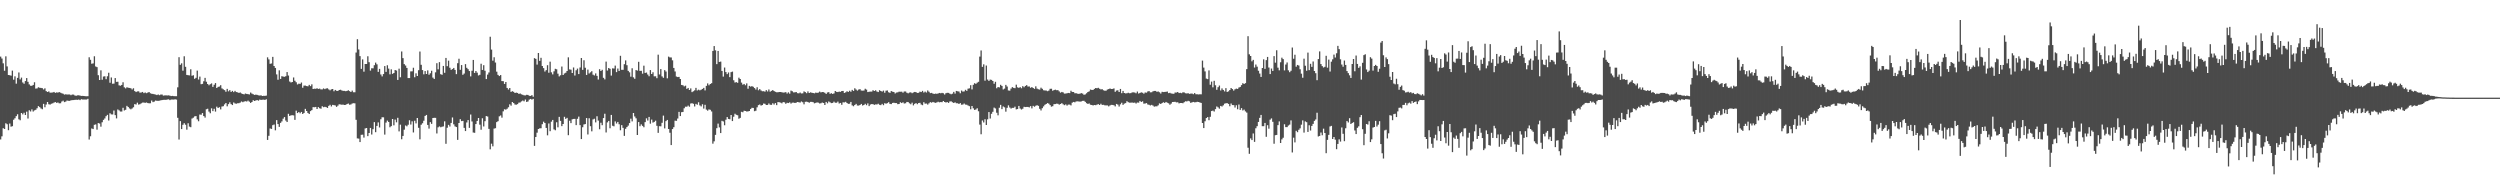 <?xml version="1.0" encoding="UTF-8"?>
<svg xmlns="http://www.w3.org/2000/svg" width="1920" height="150">
  <path d="M0 43.465h1v63.668H0zM1 44.976h1v59.704H1zM2 48.653h1v49.813H2zM3 54.322h1v44.769H3zM4 43.242h1v51.445H4zM5 51.013h1v44.435H5zM6 57.581h1v42.429H6zM7 57.737h1v37.138H7zM8 58.102h1v39.158H8zM9 54.215h1v42.685H9zM10 61.171h1v30.784H10zM11 58.647h1v32.178H11zM12 64.266h1v24.945H12zM13 59.783h1v27.987H13zM14 55.653h1v36.008H14zM15 60.967h1v31.376H15zM16 59.603h1v27.202H16zM17 63.318h1v24.549H17zM18 64.301h1v22.285H18zM19 62.256h1v26.088H19zM20 59.932h1v25.814H20zM21 62.847h1v28.171H21zM22 64.812h1v19.884H22zM23 65.849h1v19.774H23zM24 65.876h1v18.150H24zM25 65.234h1v20.439H25zM26 63.171h1v21.612H26zM27 68.037h1v16.295H27zM28 67.911h1v15.243H28zM29 67.010h1v14.487H29zM30 67.367h1v14.926H30zM31 67.528h1v15.781H31zM32 67.740h1v16.176H32zM33 68.728h1v11.043H33zM34 67.822h1v14.576H34zM35 69.966h1v10.291H35zM36 70.660h1v7.695H36zM37 70.175h1v9.907H37zM38 71.191h1v9.167H38zM39 71.109h1v8.546H39zM40 71.028h1v8.354H40zM41 70.586h1v8.192H41zM42 71.343h1v7.063H42zM43 70.986h1v7.996H43zM44 71.138h1v7.540H44zM45 70.685h1v8.690H45zM46 71.166h1v8.145H46zM47 71.608h1v6.348H47zM48 72.001h1v5.292H48zM49 72.645h1v5.776H49zM50 72.385h1v5.639H50zM51 72.599h1v4.619H51zM52 72.558h1v4.867H52zM53 72.544h1v4.945H53zM54 73.135h1v3.912H54zM55 72.620h1v4.263H55zM56 72.639h1v4.193H56zM57 73.294h1v3.382H57zM58 73.579h1v3.038H58zM59 73.237h1v3.450H59zM60 73.165h1v3.264H60zM61 73.403h1v3.522H61zM62 73.666h1v2.524H62zM63 73.617h1v2.810H63zM64 73.720h1v2.725H64zM65 73.894h1v2.573H65zM66 73.929h1v2.520H66zM67 73.894h1v2.009H67zM68 43.955h1v63.195H68zM69 45.914h1v58.715H69zM70 48.964h1v49.686H70zM71 48.681h1v50.435H71zM72 43.223h1v52.631H72zM73 51.034h1v44.488H73zM74 51.574h1v48.023H74zM75 57.752h1v36.784H75zM76 61.422h1v33.459H76zM77 53.994h1v43.268H77zM78 61.222h1v32.669H78zM79 58.775h1v33.286H79zM80 58.593h1v32.366H80zM81 60.812h1v28.407H81zM82 58.561h1v29.646H82zM83 55.843h1v36.745H83zM84 63.560h1v23.451H84zM85 59.478h1v28.378H85zM86 64.332h1v23.554H86zM87 64.203h1v20.662H87zM88 59.938h1v28.480H88zM89 62.849h1v28.094H89zM90 62.790h1v21.274H90zM91 65.558h1v19.241H91zM92 65.837h1v19.795H92zM93 65.237h1v20.443H93zM94 63.202h1v19.564H94zM95 67.085h1v17.734H95zM96 67.899h1v16.433H96zM97 67.013h1v14.315H97zM98 67.368h1v14.878H98zM99 67.532h1v15.784H99zM100 67.770h1v16.181H100zM101 68.712h1v14.590H101zM102 67.803h1v14.593H102zM103 69.961h1v10.006H103zM104 70.698h1v9.563H104zM105 70.189h1v8.651H105zM106 70.166h1v10.181H106zM107 71.194h1v8.832H107zM108 71.021h1v8.363H108zM109 70.585h1v8.191H109zM110 71.546h1v7.198H110zM111 71.012h1v7.973H111zM112 71.574h1v7.101H112zM113 71.113h1v8.043H113zM114 70.668h1v8.712H114zM115 71.604h1v7.688H115zM116 71.996h1v5.206H116zM117 72.121h1v6.307H117zM118 72.382h1v5.661H118zM119 72.606h1v4.611H119zM120 73.029h1v4.398H120zM121 72.536h1v4.954H121zM122 73.119h1v4.190H122zM123 72.622h1v4.424H123zM124 72.627h1v4.223H124zM125 73.413h1v3.302H125zM126 73.290h1v3.382H126zM127 73.234h1v3.458H127zM128 73.327h1v3.104H128zM129 73.195h1v3.068H129zM130 73.463h1v3.456H130zM131 73.775h1v2.654H131zM132 73.613h1v2.838H132zM133 73.839h1v2.633H133zM134 73.894h1v2.333H134zM135 73.892h1v2.584H135zM136 67.073h1v23.392H136zM137 43.954h1v63.195H137zM138 49.765h1v43.288H138zM139 48.659h1v50.456H139zM140 54.296h1v41.528H140zM141 43.234h1v51.400H141zM142 51.309h1v44.493H142zM143 57.534h1v42.034H143zM144 57.778h1v36.911H144zM145 57.893h1v39.350H145zM146 53.181h1v44.512H146zM147 58.163h1v32.892H147zM148 57.816h1v32.531H148zM149 60.517h1v28.857H149zM150 59.771h1v29.350H150zM151 54.242h1v37.452H151zM152 61.073h1v32.051H152zM153 58.848h1v29.105H153zM154 64.645h1v23.467H154zM155 64.408h1v22.448H155zM156 62.436h1v26.725H156zM157 59.815h1v30.486H157zM158 62.771h1v21.153H158zM159 64.496h1v18.996H159zM160 65.499h1v20.223H160zM161 64.644h1v22.342H161zM162 64.055h1v19.162H162zM163 66.703h1v18.648H163zM164 65.059h1v18.475H164zM165 63.793h1v21.919H165zM166 67.574h1v14.329H166zM167 66.696h1v16.273H167zM168 66.449h1v15.860H168zM169 65.453h1v18.556H169zM170 67.908h1v13.925H170zM171 68.608h1v12.956H171zM172 69.243h1v10.950H172zM173 70.462h1v8.642H173zM174 68.254h1v13.388H174zM175 70.135h1v9.827H175zM176 69.197h1v9.372H176zM177 70.630h1v9.344H177zM178 69.784h1v10.902H178zM179 70.741h1v7.970H179zM180 69.777h1v9.661H180zM181 70.692h1v8.997H181zM182 70.919h1v8.382H182zM183 71.366h1v7.877H183zM184 71.017h1v7.806H184zM185 71.775h1v6.150H185zM186 72.181h1v6.323H186zM187 72.490h1v5.512H187zM188 71.834h1v5.911H188zM189 72.144h1v5.834H189zM190 72.307h1v4.956H190zM191 72.544h1v5.515H191zM192 71.053h1v8.012H192zM193 71.862h1v6.472H193zM194 72.416h1v4.557H194zM195 72.930h1v4.642H195zM196 72.644h1v4.525H196zM197 72.864h1v3.988H197zM198 73.209h1v4.089H198zM199 73.371h1v3.109H199zM200 73.229h1v3.542H200zM201 73.719h1v2.859H201zM202 73.557h1v2.965H202zM203 73.621h1v3.143H203zM204 73.440h1v2.780H204zM205 44.038h1v63.412H205zM206 45.595h1v58.691H206zM207 48.981h1v49.686H207zM208 48.744h1v50.266H208zM209 43.669h1v52.471H209zM210 50.712h1v44.932H210zM211 52.163h1v47.952H211zM212 57.123h1v35.119H212zM213 61.218h1v34.075H213zM214 54.005h1v43.414H214zM215 60.622h1v33.733H215zM216 58.519h1v34.712H216zM217 58.836h1v32.315H217zM218 59.008h1v30.899H218zM219 58.539h1v34.022H219zM220 55.330h1v38.392H220zM221 58.011h1v29.392H221zM222 62.620h1v26.432H222zM223 63.308h1v25.273H223zM224 62.976h1v25.491H224zM225 59.503h1v29.142H225zM226 62.003h1v30.078H226zM227 63.162h1v21.811H227zM228 64.878h1v21.974H228zM229 64.277h1v21.740H229zM230 64.395h1v22.613H230zM231 63.381h1v22.605H231zM232 67.386h1v20.190H232zM233 65.741h1v21.014H233zM234 65.761h1v17.842H234zM235 66.094h1v19.168H235zM236 66.328h1v20.396H236zM237 65.157h1v22.407H237zM238 66.158h1v19.188H238zM239 64.782h1v19.784H239zM240 68.372h1v13.916H240zM241 68.102h1v14.292H241zM242 68.222h1v13.916H242zM243 67.809h1v15.896H243zM244 68.310h1v13.968H244zM245 68.023h1v15.141H245zM246 68.633h1v14.885H246zM247 68.637h1v12.972H247zM248 67.893h1v14.449H248zM249 68.452h1v13.551H249zM250 67.961h1v14.341H250zM251 67.801h1v15.085H251zM252 68.656h1v12.643H252zM253 69.390h1v11.100H253zM254 68.584h1v13.196H254zM255 68.356h1v12.207H255zM256 70.100h1v10.644H256zM257 69.046h1v11.928H257zM258 69.727h1v12.325H258zM259 69.909h1v11.232H259zM260 69.103h1v10.951H260zM261 68.910h1v11.342H261zM262 69.412h1v11.000H262zM263 69.788h1v10.532H263zM264 69.802h1v10.823H264zM265 70.056h1v10.504H265zM266 69.831h1v10.086H266zM267 69.329h1v10.197H267zM268 69.993h1v10.433H268zM269 70.651h1v9.586H269zM270 69.577h1v9.962H270zM271 70.870h1v8.387H271zM272 70.870h1v8.484H272zM273 40.370h1v51.650H273zM274 30.119h1v76.180H274zM275 37.984h1v68.441H275zM276 43.094h1v66.012H276zM277 52.869h1v50.666H277zM278 45.621h1v57.784H278zM279 55.031h1v50.645H279zM280 49.128h1v49.520H280zM281 49.163h1v49.130H281zM282 43.230h1v61.332H282zM283 47.791h1v54.374H283zM284 54.217h1v44.016H284zM285 52.403h1v50.944H285zM286 52.493h1v46.750H286zM287 50.089h1v43.702H287zM288 48.069h1v53.447H288zM289 49.397h1v47.312H289zM290 55.193h1v38.828H290zM291 52.900h1v44.970H291zM292 57.178h1v34.435H292zM293 58.670h1v31.379H293zM294 56.858h1v33.243H294zM295 50.734h1v52.629H295zM296 55.188h1v38.954H296zM297 50.104h1v42.522H297zM298 52.689h1v40.932H298zM299 57.095h1v40.637H299zM300 53.266h1v43.625H300zM301 56.749h1v34.667H301zM302 56.082h1v40.176H302zM303 53.746h1v38.110H303zM304 54.159h1v39.769H304zM305 61.378h1v29.102H305zM306 52.745h1v48.187H306zM307 59.324h1v36.399H307zM308 39.508h1v67.470H308zM309 44.669h1v59.749H309zM310 49.262h1v50.342H310zM311 50.335h1v46.040H311zM312 52.163h1v44.866H312zM313 59.944h1v35.872H313zM314 59.934h1v32.407H314zM315 54.822h1v40.806H315zM316 54.776h1v38.416H316zM317 51.999h1v49.709H317zM318 59.315h1v33.391H318zM319 56.331h1v38.436H319zM320 58.392h1v32.246H320zM321 53.934h1v44.233H321zM322 39.593h1v67.429H322zM323 49.771h1v46.011H323zM324 53.809h1v40.846H324zM325 57.095h1v35.613H325zM326 54.585h1v34.432H326zM327 56.817h1v31.474H327zM328 54.052h1v41.910H328zM329 57.392h1v41.358H329zM330 56.260h1v37.536H330zM331 54.349h1v40.792H331zM332 59.611h1v31.036H332zM333 60.620h1v29.864H333zM334 55.539h1v34.988H334zM335 48.560h1v53.926H335zM336 53.268h1v44.533H336zM337 47.726h1v49.352H337zM338 56.965h1v40.780H338zM339 57.428h1v39.916H339zM340 50.653h1v46.439H340zM341 55.931h1v37.246H341zM342 44.496h1v65.921H342zM343 50.834h1v47.276H343zM344 46.586h1v49.334H344zM345 52.028h1v45.135H345zM346 53.639h1v40.785H346zM347 53.066h1v37.124H347zM348 52.176h1v43.313H348zM349 53.700h1v43.360H349zM350 56.920h1v40.683H350zM351 48.557h1v58.849H351zM352 45.115h1v49.368H352zM353 53.595h1v37.955H353zM354 49.987h1v43.065H354zM355 57.454h1v35.378H355zM356 56.471h1v41.714H356zM357 49.255h1v51.390H357zM358 52.068h1v42.010H358zM359 53.146h1v39.064H359zM360 54.559h1v43.643H360zM361 58.653h1v29.335H361zM362 54.308h1v38.958H362zM363 46.033h1v55.733H363zM364 56.000h1v46.005H364zM365 54.522h1v40.762H365zM366 55.784h1v37.104H366zM367 57.982h1v32.643H367zM368 57.437h1v38.294H368zM369 48.940h1v50.694H369zM370 53.718h1v37.101H370zM371 50.067h1v47.069H371zM372 54.320h1v38.741H372zM373 60.736h1v28.408H373zM374 57.310h1v32.165H374zM375 55.657h1v43.303H375zM376 28.220h1v86.447H376zM377 38.087h1v72.253H377zM378 46.575h1v65.829H378zM379 43.993h1v54.775H379zM380 48.045h1v50.403H380zM381 55.050h1v38.771H381zM382 57.497h1v35.564H382zM383 58.422h1v30.926H383zM384 57.650h1v31.046H384zM385 62.283h1v28.098H385zM386 62.339h1v23.146H386zM387 64.455h1v19.465H387zM388 63.000h1v21.224H388zM389 67.529h1v15.960H389zM390 68.742h1v13.622H390zM391 67.573h1v12.566H391zM392 70.561h1v10.600H392zM393 70.049h1v8.312H393zM394 70.507h1v8.653H394zM395 71.444h1v8.851H395zM396 71.138h1v9.321H396zM397 71.385h1v8.613H397zM398 72.164h1v6.689H398zM399 71.781h1v6.899H399zM400 72.435h1v5.414H400zM401 72.803h1v4.424H401zM402 73.191h1v4.657H402zM403 73.288h1v3.136H403zM404 72.806h1v5.483H404zM405 72.913h1v4.990H405zM406 73.559h1v2.926H406zM407 73.676h1v2.320H407zM408 73.068h1v3.428H408zM409 74.267h1v1.652H409zM410 44.658h1v67.351H410zM411 45.214h1v59.987H411zM412 49.611h1v52.276H412zM413 40.710h1v58.348H413zM414 46.762h1v51.785H414zM415 44.374h1v54.115H415zM416 50.707h1v44.697H416zM417 52.321h1v41.111H417zM418 54.963h1v39.493H418zM419 53.867h1v44.404H419zM420 50.066h1v53.871H420zM421 55.854h1v38.986H421zM422 47.345h1v53.412H422zM423 55.546h1v37.882H423zM424 57.155h1v34.968H424zM425 54.787h1v44.611H425zM426 52.840h1v47.195H426zM427 53.219h1v40.683H427zM428 56.567h1v41.245H428zM429 58.696h1v31.066H429zM430 57.803h1v34.998H430zM431 51.076h1v45.781H431zM432 57.601h1v37.645H432zM433 56.397h1v33.314H433zM434 55.880h1v35.421H434zM435 54.506h1v36.036H435zM436 44.051h1v59.757H436zM437 53.273h1v39.426H437zM438 53.483h1v41.065H438zM439 56.070h1v35.564H439zM440 51.820h1v39.510H440zM441 58.034h1v33.278H441zM442 53.986h1v42.130H442zM443 52.669h1v38.555H443zM444 56.867h1v32.658H444zM445 51.818h1v44.293H445zM446 44.525h1v62.277H446zM447 53.668h1v44.094H447zM448 46.296h1v49.268H448zM449 52.039h1v43.224H449zM450 57.572h1v33.098H450zM451 53.454h1v49.791H451zM452 56.404h1v34.419H452zM453 55.528h1v41.378H453zM454 54.677h1v46.173H454zM455 57.349h1v34.339H455zM456 57.950h1v33.244H456zM457 56.377h1v37.650H457zM458 58.254h1v31.036H458zM459 61.105h1v31.532H459zM460 53.137h1v46.134H460zM461 54.507h1v39.777H461zM462 53.592h1v42.577H462zM463 59.728h1v30.931H463zM464 60.964h1v26.380H464zM465 47.324h1v54.425H465zM466 54.182h1v39.802H466zM467 52.234h1v40.626H467zM468 52.845h1v45.662H468zM469 58.068h1v30.185H469zM470 52.474h1v44.078H470zM471 52.659h1v44.360H471zM472 50.395h1v42.856H472zM473 55.399h1v39.456H473zM474 52.637h1v40.990H474zM475 54.474h1v40.954H475zM476 42.874h1v57.154H476zM477 53.612h1v42.490H477zM478 53.590h1v44.612H478zM479 49.319h1v55.033H479zM480 46.405h1v52.520H480zM481 50.086h1v47.514H481zM482 54.424h1v42.040H482zM483 55.572h1v38.945H483zM484 58.905h1v32.240H484zM485 52.404h1v40.825H485zM486 59.407h1v27.379H486zM487 60.498h1v28.964H487zM488 53.818h1v37.078H488zM489 54.211h1v49.459H489zM490 47.455h1v46.314H490zM491 54.401h1v42.545H491zM492 54.393h1v41.123H492zM493 56.600h1v40.076H493zM494 50.427h1v47.311H494zM495 55.989h1v37.813H495zM496 55.684h1v35.190H496zM497 57.247h1v35.322H497zM498 58.582h1v31.227H498zM499 53.796h1v41.178H499zM500 56.816h1v35.024H500zM501 55.523h1v38.623H501zM502 58.629h1v34.980H502zM503 58.577h1v34.101H503zM504 60.045h1v36.562H504zM505 42.008h1v60.033H505zM506 57.186h1v39.735H506zM507 53.042h1v43.975H507zM508 58.651h1v35.682H508zM509 59.758h1v29.014H509zM510 53.859h1v44.734H510zM511 54.927h1v38.100H511zM512 60.142h1v31.967H512zM513 43.459h1v55.624H513zM514 44.106h1v57.858H514zM515 44.127h1v67.266H515zM516 46.329h1v52.792H516zM517 52.169h1v45.497H517zM518 54.870h1v37.801H518zM519 58.801h1v34.000H519zM520 59.168h1v31.871H520zM521 59.044h1v26.863H521zM522 60.658h1v28.497H522zM523 65.210h1v20.966H523zM524 65.472h1v20.473H524zM525 66.338h1v16.801H525zM526 65.778h1v16.141H526zM527 68.228h1v13.753H527zM528 67.541h1v13.543H528zM529 69.127h1v12.828H529zM530 67.883h1v11.620H530zM531 70.771h1v8.505H531zM532 70.088h1v9.634H532zM533 69.356h1v12.402H533zM534 67.482h1v12.297H534zM535 69.464h1v10.983H535zM536 68.865h1v9.669H536zM537 69.360h1v11.588H537zM538 68.894h1v12.806H538zM539 68.289h1v11.807H539zM540 67.485h1v15.898H540zM541 69.410h1v11.085H541zM542 65.933h1v18.230H542zM543 64.058h1v20.949H543zM544 65.489h1v18.547H544zM545 64.506h1v19.817H545zM546 63.912h1v21.701H546zM547 39.138h1v71.210H547zM548 35.362h1v73.159H548zM549 38.675h1v64.880H549zM550 49.254h1v49.209H550zM551 39.092h1v55.826H551zM552 47.550h1v50.315H552zM553 47.307h1v54.905H553zM554 54.489h1v38.309H554zM555 58.848h1v34.420H555zM556 51.878h1v44.322H556zM557 55.372h1v36.586H557zM558 56.950h1v32.935H558zM559 55.643h1v35.696H559zM560 59.242h1v32.378H560zM561 55.385h1v32.942H561zM562 55.015h1v37.951H562zM563 61.660h1v27.967H563zM564 63.368h1v23.980H564zM565 63.054h1v25.098H565zM566 63.578h1v24.930H566zM567 59.635h1v31.534H567zM568 60.663h1v29.844H568zM569 63.426h1v22.421H569zM570 65.017h1v21.191H570zM571 64.458h1v20.601H571zM572 65.486h1v19.744H572zM573 64.073h1v21.607H573zM574 68.143h1v17.421H574zM575 65.950h1v19.280H575zM576 66.528h1v17.219H576zM577 66.163h1v16.650H577zM578 66.674h1v16.223H578zM579 67.633h1v17.780H579zM580 68.745h1v16.296H580zM581 67.023h1v15.410H581zM582 69.328h1v11.394H582zM583 68.416h1v11.806H583zM584 69.495h1v11.584H584zM585 70.113h1v10.569H585zM586 70.049h1v9.490H586zM587 70.403h1v9.313H587zM588 69.229h1v11.433H588zM589 70.237h1v10.335H589zM590 68.690h1v10.748H590zM591 70.387h1v10.032H591zM592 69.783h1v10.773H592zM593 69.173h1v10.119H593zM594 69.961h1v10.297H594zM595 70.517h1v8.622H595zM596 70.871h1v9.865H596zM597 70.882h1v7.524H597zM598 70.656h1v7.861H598zM599 70.675h1v8.144H599zM600 70.879h1v8.504H600zM601 71.096h1v7.309H601zM602 71.027h1v7.553H602zM603 70.777h1v8.951H603zM604 71.810h1v7.133H604zM605 70.903h1v8.263H605zM606 71.939h1v6.639H606zM607 69.566h1v9.999H607zM608 70.109h1v8.734H608zM609 70.978h1v7.808H609zM610 70.889h1v8.215H610zM611 70.655h1v8.212H611zM612 71.573h1v6.784H612zM613 71.696h1v6.866H613zM614 71.046h1v7.737H614zM615 71.762h1v6.185H615zM616 71.671h1v6.882H616zM617 70.207h1v9.911H617zM618 70.753h1v7.421H618zM619 71.569h1v6.506H619zM620 70.212h1v8.156H620zM621 71.446h1v7.439H621zM622 70.919h1v7.295H622zM623 71.226h1v7.024H623zM624 71.416h1v7.069H624zM625 71.696h1v7.688H625zM626 71.121h1v7.887H626zM627 71.297h1v7.355H627zM628 71.095h1v7.777H628zM629 70.367h1v9.081H629zM630 70.970h1v8.327H630zM631 70.659h1v8.099H631zM632 70.757h1v8.337H632zM633 71.279h1v9.362H633zM634 72.160h1v6.104H634zM635 71.025h1v8.351H635zM636 70.757h1v7.158H636zM637 72.028h1v6.545H637zM638 71.559h1v7.642H638zM639 72.142h1v6.918H639zM640 71.713h1v6.354H640zM641 69.902h1v8.997H641zM642 70.543h1v8.335H642zM643 70.732h1v7.283H643zM644 70.350h1v9.164H644zM645 70.573h1v8.467H645zM646 69.885h1v10.618H646zM647 69.848h1v8.735H647zM648 71.375h1v7.259H648zM649 70.928h1v7.259H649zM650 70.114h1v9.000H650zM651 70.592h1v9.201H651zM652 69.687h1v9.958H652zM653 70.453h1v7.831H653zM654 68.994h1v11.964H654zM655 69.822h1v11.813H655zM656 67.787h1v12.830H656zM657 68.753h1v10.995H657zM658 69.568h1v11.492H658zM659 68.768h1v12.339H659zM660 68.455h1v12.171H660zM661 69.526h1v10.282H661zM662 69.644h1v11.402H662zM663 69.554h1v11.086H663zM664 68.168h1v11.537H664zM665 68.808h1v11.962H665zM666 70.704h1v8.708H666zM667 70.471h1v11.047H667zM668 70.335h1v9.929H668zM669 70.368h1v9.563H669zM670 69.267h1v10.754H670zM671 69.865h1v10.665H671zM672 69.299h1v10.872H672zM673 70.298h1v9.921H673zM674 70.698h1v8.984H674zM675 69.264h1v11.235H675zM676 69.904h1v10.864H676zM677 70.373h1v9.406H677zM678 69.590h1v11.179H678zM679 71.230h1v8.028H679zM680 69.631h1v10.046H680zM681 69.497h1v9.734H681zM682 70.878h1v7.617H682zM683 71.331h1v8.414H683zM684 69.949h1v10.031H684zM685 70.384h1v8.671H685zM686 70.644h1v8.254H686zM687 71.761h1v7.397H687zM688 71.068h1v8.109H688zM689 70.903h1v9.132H689zM690 70.390h1v9.474H690zM691 70.465h1v8.054H691zM692 70.397h1v8.774H692zM693 71.161h1v7.446H693zM694 70.227h1v9.264H694zM695 70.252h1v9.045H695zM696 71.208h1v7.053H696zM697 71.654h1v6.798H697zM698 71.054h1v8.291H698zM699 70.918h1v9.139H699zM700 71.574h1v7.252H700zM701 70.996h1v9.973H701zM702 70.581h1v9.181H702zM703 70.749h1v8.419H703zM704 71.369h1v8.646H704zM705 71.292h1v7.856H705zM706 70.423h1v8.551H706zM707 70.699h1v9.592H707zM708 69.786h1v11.029H708zM709 71.070h1v7.432H709zM710 70.357h1v9.260H710zM711 71.054h1v8.436H711zM712 69.471h1v10.862H712zM713 70.453h1v8.895H713zM714 71.511h1v6.941H714zM715 71.342h1v7.483H715zM716 71.870h1v6.423H716zM717 72.137h1v6.561H717zM718 71.868h1v7.144H718zM719 72.037h1v6.583H719zM720 71.788h1v6.347H720zM721 71.362h1v7.244H721zM722 71.617h1v6.763H722zM723 71.300h1v7.182H723zM724 71.627h1v5.964H724zM725 72.598h1v5.757H725zM726 71.556h1v7.189H726zM727 71.261h1v7.145H727zM728 71.307h1v7.767H728zM729 71.939h1v6.006H729zM730 72.377h1v5.442H730zM731 71.939h1v6.624H731zM732 70.566h1v8.561H732zM733 71.866h1v6.701H733zM734 69.843h1v9.450H734zM735 70.091h1v9.199H735zM736 70.312h1v9.574H736zM737 71.627h1v7.542H737zM738 69.525h1v10.911H738zM739 70.353h1v9.905H739zM740 70.205h1v9.305H740zM741 68.981h1v11.339H741zM742 69.780h1v10.676H742zM743 68.086h1v12.987H743zM744 67.828h1v13.720H744zM745 65.440h1v18.456H745zM746 68.669h1v12.734H746zM747 65.127h1v18.080H747zM748 63.922h1v20.509H748zM749 64.392h1v19.683H749zM750 63.493h1v19.678H750zM751 62.830h1v22.640H751zM752 43.467h1v52.217H752zM753 38.760h1v64.349H753zM754 51.373h1v41.163H754zM755 49.425h1v44.640H755zM756 61.931h1v29.685H756zM757 50.308h1v45.713H757zM758 61.081h1v30.587H758zM759 62.182h1v23.906H759zM760 61.149h1v29.884H760zM761 61.348h1v26.060H761zM762 62.202h1v23.640H762zM763 64.331h1v18.296H763zM764 62.823h1v20.465H764zM765 67.812h1v18.776H765zM766 66.813h1v21.750H766zM767 67.142h1v15.614H767zM768 65.106h1v15.434H768zM769 65.993h1v17.832H769zM770 68.718h1v13.041H770zM771 68.039h1v14.399H771zM772 65.178h1v20.608H772zM773 66.481h1v16.298H773zM774 69.457h1v11.445H774zM775 69.644h1v12.867H775zM776 68.039h1v15.346H776zM777 66.941h1v15.893H777zM778 67.487h1v15.356H778zM779 67.737h1v14.188H779zM780 65.018h1v19.018H780zM781 67.092h1v16.666H781zM782 67.459h1v13.899H782zM783 66.906h1v16.467H783zM784 67.800h1v16.332H784zM785 66.155h1v17.377H785zM786 67.034h1v14.989H786zM787 66.019h1v16.205H787zM788 65.364h1v16.750H788zM789 66.461h1v15.666H789zM790 66.424h1v16.082H790zM791 67.453h1v14.060H791zM792 66.869h1v16.359H792zM793 67.604h1v13.717H793zM794 68.236h1v13.716H794zM795 66.299h1v14.894H795zM796 68.066h1v12.722H796zM797 68.538h1v12.746H797zM798 68.836h1v14.741H798zM799 67.348h1v17.492H799zM800 68.192h1v14.913H800zM801 69.327h1v12.370H801zM802 69.500h1v10.989H802zM803 69.529h1v10.357H803zM804 70.063h1v9.077H804zM805 69.594h1v10.022H805zM806 68.203h1v12.561H806zM807 68.125h1v13.772H807zM808 69.697h1v11.869H808zM809 69.148h1v10.888H809zM810 68.862h1v11.048H810zM811 69.274h1v10.320H811zM812 69.238h1v10.488H812zM813 70.182h1v10.202H813zM814 71.190h1v8.686H814zM815 70.590h1v8.605H815zM816 70.973h1v9.175H816zM817 71.889h1v8.894H817zM818 71.858h1v8.314H818zM819 71.643h1v9.475H819zM820 71.392h1v8.923H820zM821 71.506h1v8.831H821zM822 69.694h1v11.229H822zM823 70.589h1v8.269H823zM824 70.648h1v7.617H824zM825 71.625h1v6.962H825zM826 71.571h1v6.333H826zM827 71.927h1v5.901H827zM828 72.069h1v5.858H828zM829 71.893h1v6.198H829zM830 71.524h1v6.326H830zM831 71.897h1v5.576H831zM832 72.786h1v4.651H832zM833 72.519h1v5.724H833zM834 71.619h1v7.620H834zM835 70.640h1v9.168H835zM836 70.130h1v9.346H836zM837 68.749h1v11.709H837zM838 69.084h1v11.567H838zM839 69.088h1v11.887H839zM840 68.245h1v12.377H840zM841 67.569h1v13.234H841zM842 67.812h1v12.580H842zM843 67.446h1v12.552H843zM844 68.159h1v12.490H844zM845 68.664h1v10.994H845zM846 68.512h1v12.089H846zM847 69.339h1v11.158H847zM848 69.703h1v11.197H848zM849 69.653h1v11.282H849zM850 68.772h1v12.179H850zM851 68.383h1v13.348H851zM852 67.966h1v13.047H852zM853 68.329h1v12.222H853zM854 68.280h1v12.291H854zM855 67.903h1v12.944H855zM856 70.478h1v11.248H856zM857 69.538h1v10.262H857zM858 69.336h1v11.010H858zM859 70.642h1v11.185H859zM860 68.326h1v11.782H860zM861 71.587h1v7.298H861zM862 69.828h1v10.715H862zM863 71.419h1v8.143H863zM864 71.755h1v7.436H864zM865 71.618h1v6.108H865zM866 71.195h1v7.314H866zM867 71.614h1v7.242H867zM868 71.535h1v7.305H868zM869 70.977h1v7.765H869zM870 70.928h1v8.015H870zM871 71.076h1v7.723H871zM872 71.646h1v7.893H872zM873 70.300h1v8.469H873zM874 71.811h1v7.045H874zM875 71.375h1v6.119H875zM876 70.886h1v7.441H876zM877 71.231h1v6.603H877zM878 71.931h1v7.703H878zM879 71.001h1v8.517H879zM880 71.178h1v7.989H880zM881 70.236h1v9.983H881zM882 69.936h1v10.548H882zM883 70.923h1v10.061H883zM884 70.847h1v9.715H884zM885 70.124h1v10.977H885zM886 69.830h1v12.113H886zM887 69.837h1v11.835H887zM888 70.483h1v11.171H888zM889 70.267h1v10.604H889zM890 70.855h1v8.533H890zM891 71.858h1v7.990H891zM892 70.521h1v8.620H892zM893 70.729h1v7.815H893zM894 70.615h1v8.423H894zM895 70.525h1v7.758H895zM896 70.298h1v8.580H896zM897 71.536h1v7.818H897zM898 71.255h1v9.163H898zM899 71.768h1v7.797H899zM900 71.951h1v6.403H900zM901 72.047h1v6.230H901zM902 71.080h1v7.097H902zM903 71.079h1v7.558H903zM904 70.643h1v7.893H904zM905 71.500h1v7.916H905zM906 71.280h1v7.849H906zM907 71.589h1v7.526H907zM908 70.855h1v8.437H908zM909 71.027h1v7.484H909zM910 71.635h1v6.156H910zM911 71.802h1v6.120H911zM912 71.598h1v5.811H912zM913 72.066h1v5.776H913zM914 71.894h1v7.125H914zM915 71.817h1v6.780H915zM916 72.338h1v5.958H916zM917 71.475h1v7.121H917zM918 72.405h1v6.076H918zM919 72.389h1v5.792H919zM920 72.532h1v5.812H920zM921 72.398h1v6.308H921zM922 72.449h1v6.602H922zM923 46.537h1v47.944H923zM924 51.929h1v46.443H924zM925 54.848h1v38.290H925zM926 60.368h1v30.283H926zM927 60.752h1v29.169H927zM928 54.058h1v38.260H928zM929 65.072h1v24.624H929zM930 62.654h1v22.650H930zM931 67.049h1v17.876H931zM932 62.047h1v23.627H932zM933 65.490h1v18.347H933zM934 68.988h1v12.753H934zM935 66.949h1v15.528H935zM936 65.693h1v17.758H936zM937 69.464h1v11.890H937zM938 67.894h1v13.921H938zM939 69.092h1v11.795H939zM940 70.200h1v9.420H940zM941 67.664h1v11.632H941zM942 70.607h1v8.582H942zM943 70.121h1v9.700H943zM944 69.111h1v12.518H944zM945 67.607h1v11.891H945zM946 68.385h1v12.297H946zM947 69.585h1v11.180H947zM948 68.571h1v14.009H948zM949 68.061h1v12.799H949zM950 68.295h1v15.618H950zM951 67.202h1v13.101H951zM952 66.758h1v17.669H952zM953 65.389h1v17.681H953zM954 63.913h1v20.937H954zM955 64.516h1v19.636H955zM956 63.845h1v21.705H956zM957 53.090h1v33.405H957zM958 27.818h1v85.636H958zM959 41.708h1v76.426H959zM960 42.985h1v63.312H960zM961 47.107h1v60.470H961zM962 45.997h1v56.526H962zM963 51.848h1v57.096H963zM964 49.561h1v48.947H964zM965 51.217h1v45.704H965zM966 54.333h1v39.322H966zM967 56.491h1v34.036H967zM968 59.077h1v29.214H968zM969 52.249h1v44.654H969zM970 45.564h1v51.359H970zM971 52.871h1v41.563H971zM972 46.204h1v58.874H972zM973 43.749h1v52.406H973zM974 51.885h1v46.922H974zM975 56.879h1v35.017H975zM976 52.640h1v38.265H976zM977 54.486h1v39.081H977zM978 43.095h1v67.314H978zM979 48.134h1v55.697H979zM980 38.580h1v65.034H980zM981 51.951h1v44.147H981zM982 54.024h1v39.219H982zM983 47.844h1v61.996H983zM984 44.313h1v62.753H984zM985 45.430h1v60.341H985zM986 54.071h1v41.358H986zM987 49.542h1v48.091H987zM988 47.951h1v49.696H988zM989 54.026h1v42.407H989zM990 55.429h1v40.289H990zM991 54.308h1v38.146H991zM992 36.526h1v80.593H992zM993 45.105h1v60.617H993zM994 42.021h1v67.343H994zM995 51.226h1v49.253H995zM996 49.892h1v51.656H996zM997 50.321h1v49.364H997zM998 53.185h1v45.355H998zM999 56.558h1v39.175H999zM1000 59.713h1v32.769H1000zM1001 45.033h1v56.787H1001zM1002 50.500h1v42.743H1002zM1003 54.343h1v39.527H1003zM1004 40.403h1v60.922H1004zM1005 53.839h1v42.364H1005zM1006 48.980h1v51.286H1006zM1007 51.370h1v45.336H1007zM1008 47.184h1v47.928H1008zM1009 54.535h1v38.278H1009zM1010 56.198h1v35.576H1010zM1011 61.611h1v24.951H1011zM1012 45.383h1v59.420H1012zM1013 39.461h1v64.918H1013zM1014 49.193h1v52.575H1014zM1015 50.810h1v53.062H1015zM1016 51.887h1v46.930H1016zM1017 51.289h1v50.865H1017zM1018 42.858h1v74.802H1018zM1019 51.994h1v55.420H1019zM1020 45.758h1v57.802H1020zM1021 54.932h1v42.181H1021zM1022 47.375h1v49.269H1022zM1023 45.575h1v61.156H1023zM1024 41.918h1v63.286H1024zM1025 44.190h1v63.090H1025zM1026 40.920h1v73.672H1026zM1027 35.246h1v75.297H1027zM1028 37.731h1v69.284H1028zM1029 45.551h1v63.188H1029zM1030 49.553h1v48.358H1030zM1031 51.234h1v51.518H1031zM1032 46.480h1v61.943H1032zM1033 49.891h1v48.604H1033zM1034 54.595h1v38.367H1034zM1035 56.149h1v37.885H1035zM1036 57.847h1v32.942H1036zM1037 59.854h1v35.369H1037zM1038 49.150h1v45.298H1038zM1039 45.332h1v48.528H1039zM1040 54.740h1v45.450H1040zM1041 42.648h1v60.321H1041zM1042 49.106h1v49.046H1042zM1043 52.097h1v44.913H1043zM1044 50.962h1v39.044H1044zM1045 61.137h1v27.203H1045zM1046 48.246h1v50.983H1046zM1047 42.366h1v69.158H1047zM1048 41.651h1v61.110H1048zM1049 53.348h1v41.881H1049zM1050 55.332h1v40.341H1050zM1051 54.259h1v38.861H1051zM1052 43.945h1v65.174H1052zM1053 45.008h1v62.007H1053zM1054 54.239h1v43.766H1054zM1055 50.708h1v46.841H1055zM1056 49.837h1v42.987H1056zM1057 50.707h1v46.467H1057zM1058 55.146h1v40.596H1058zM1059 52.798h1v40.277H1059zM1060 32.732h1v77.930H1060zM1061 31.513h1v86.172H1061zM1062 42.469h1v79.263H1062zM1063 51.449h1v48.681H1063zM1064 44.092h1v55.552H1064zM1065 45.415h1v60.906H1065zM1066 49.271h1v53.131H1066zM1067 58.908h1v29.553H1067zM1068 61.425h1v27.360H1068zM1069 55.299h1v37.011H1069zM1070 64.144h1v23.502H1070zM1071 64.762h1v22.584H1071zM1072 60.452h1v29.457H1072zM1073 64.673h1v20.885H1073zM1074 68.893h1v13.876H1074zM1075 66.689h1v15.872H1075zM1076 65.688h1v17.543H1076zM1077 69.247h1v11.324H1077zM1078 69.669h1v10.873H1078zM1079 71.022h1v7.978H1079zM1080 70.881h1v9.962H1080zM1081 70.432h1v8.916H1081zM1082 71.179h1v7.635H1082zM1083 70.779h1v8.840H1083zM1084 71.696h1v5.908H1084zM1085 71.318h1v7.696H1085zM1086 72.229h1v6.101H1086zM1087 72.363h1v5.537H1087zM1088 71.630h1v8.359H1088zM1089 72.027h1v5.840H1089zM1090 72.611h1v4.132H1090zM1091 73.267h1v3.539H1091zM1092 72.370h1v4.468H1092zM1093 73.418h1v3.358H1093zM1094 37.500h1v67.721H1094zM1095 30.979h1v75.797H1095zM1096 38.170h1v75.935H1096zM1097 42.633h1v57.348H1097zM1098 47.453h1v57.882H1098zM1099 42.066h1v68.303H1099zM1100 43.823h1v69.697H1100zM1101 44.476h1v61.705H1101zM1102 48.637h1v54.823H1102zM1103 44.670h1v63.135H1103zM1104 54.772h1v42.222H1104zM1105 51.970h1v48.769H1105zM1106 45.304h1v62.998H1106zM1107 52.219h1v43.269H1107zM1108 51.681h1v41.181H1108zM1109 40.979h1v64.624H1109zM1110 41.896h1v68.157H1110zM1111 47.290h1v54.098H1111zM1112 40.305h1v71.544H1112zM1113 53.012h1v42.242H1113zM1114 55.361h1v46.205H1114zM1115 34.662h1v82.181H1115zM1116 47.416h1v58.243H1116zM1117 48.160h1v58.495H1117zM1118 45.041h1v59.071H1118zM1119 45.008h1v61.617H1119zM1120 39.100h1v74.415H1120zM1121 45.242h1v57.072H1121zM1122 40.290h1v60.982H1122zM1123 49.969h1v54.734H1123zM1124 50.007h1v48.621H1124zM1125 55.736h1v42.773H1125zM1126 40.484h1v79.021H1126zM1127 31.709h1v74.038H1127zM1128 47.661h1v54.326H1128zM1129 36.155h1v79.320H1129zM1130 35.553h1v78.978H1130zM1131 38.534h1v70.110H1131zM1132 49.227h1v51.648H1132zM1133 42.636h1v53.017H1133zM1134 50.370h1v56.326H1134zM1135 52.385h1v52.083H1135zM1136 54.063h1v44.322H1136zM1137 45.802h1v56.116H1137zM1138 49.038h1v56.991H1138zM1139 44.373h1v70.909H1139zM1140 33.593h1v80.420H1140zM1141 52.471h1v47.657H1141zM1142 50.361h1v52.627H1142zM1143 47.030h1v64.395H1143zM1144 33.871h1v78.010H1144zM1145 48.158h1v53.846H1145zM1146 45.389h1v60.530H1146zM1147 55.427h1v41.169H1147zM1148 50.727h1v47.850H1148zM1149 41.405h1v64.638H1149zM1150 48.849h1v54.420H1150zM1151 43.392h1v69.320H1151zM1152 42.365h1v60.749H1152zM1153 48.356h1v62.456H1153zM1154 47.388h1v59.642H1154zM1155 42.988h1v67.554H1155zM1156 46.306h1v62.618H1156zM1157 46.704h1v60.501H1157zM1158 48.595h1v57.365H1158zM1159 45.180h1v58.711H1159zM1160 48.926h1v63.807H1160zM1161 47.457h1v53.711H1161zM1162 42.608h1v66.235H1162zM1163 37.445h1v73.400H1163zM1164 36.114h1v80.517H1164zM1165 40.746h1v70.263H1165zM1166 39.574h1v71.724H1166zM1167 42.884h1v57.899H1167zM1168 35.143h1v68.195H1168zM1169 41.474h1v77.034H1169zM1170 44.216h1v61.643H1170zM1171 48.431h1v52.327H1171zM1172 53.254h1v52.048H1172zM1173 50.114h1v48.455H1173zM1174 46.313h1v50.062H1174zM1175 45.036h1v54.024H1175zM1176 53.672h1v46.452H1176zM1177 46.458h1v54.781H1177zM1178 38.796h1v69.760H1178zM1179 43.093h1v66.879H1179zM1180 30.763h1v79.994H1180zM1181 45.821h1v49.664H1181zM1182 58.571h1v34.125H1182zM1183 33.903h1v75.735H1183zM1184 45.925h1v68.403H1184zM1185 49.519h1v53.358H1185zM1186 49.967h1v54.762H1186zM1187 45.790h1v56.046H1187zM1188 51.633h1v48.940H1188zM1189 42.684h1v64.308H1189zM1190 47.695h1v57.371H1190zM1191 46.036h1v62.235H1191zM1192 46.335h1v52.217H1192zM1193 47.349h1v51.035H1193zM1194 49.419h1v63.561H1194zM1195 40.423h1v67.573H1195zM1196 40.301h1v67.407H1196zM1197 24.112h1v92.003H1197zM1198 30.889h1v88.445H1198zM1199 40.312h1v73.792H1199zM1200 45.922h1v61.133H1200zM1201 34.499h1v69.648H1201zM1202 46.833h1v54.271H1202zM1203 49.013h1v54.057H1203zM1204 57.969h1v33.936H1204zM1205 51.446h1v40.308H1205zM1206 56.483h1v37.276H1206zM1207 67.184h1v17.939H1207zM1208 63.421h1v23.737H1208zM1209 62.219h1v26.664H1209zM1210 64.309h1v20.370H1210zM1211 66.594h1v16.961H1211zM1212 65.642h1v17.470H1212zM1213 66.989h1v17.072H1213zM1214 69.337h1v12.576H1214zM1215 69.249h1v11.584H1215zM1216 71.165h1v8.933H1216zM1217 70.376h1v8.665H1217zM1218 71.144h1v7.874H1218zM1219 70.904h1v8.314H1219zM1220 71.685h1v7.351H1220zM1221 71.566h1v6.098H1221zM1222 71.824h1v6.937H1222zM1223 72.842h1v5.256H1223zM1224 72.245h1v6.733H1224zM1225 71.754h1v8.471H1225zM1226 72.430h1v5.311H1226zM1227 72.616h1v4.209H1227zM1228 72.425h1v4.362H1228zM1229 72.708h1v4.032H1229zM1230 73.327h1v3.088H1230zM1231 44.284h1v53.580H1231zM1232 38.639h1v66.618H1232zM1233 45.902h1v54.178H1233zM1234 47.473h1v56.664H1234zM1235 48.395h1v45.806H1235zM1236 51.240h1v44.616H1236zM1237 56.494h1v43.166H1237zM1238 57.939h1v38.065H1238zM1239 59.383h1v31.359H1239zM1240 51.975h1v47.142H1240zM1241 51.967h1v40.474H1241zM1242 58.943h1v37.965H1242zM1243 57.236h1v33.337H1243zM1244 61.356h1v32.375H1244zM1245 56.668h1v30.034H1245zM1246 60.869h1v30.704H1246zM1247 60.850h1v30.732H1247zM1248 61.377h1v30.778H1248zM1249 61.222h1v26.446H1249zM1250 64.775h1v19.290H1250zM1251 63.462h1v26.847H1251zM1252 62.727h1v23.772H1252zM1253 61.579h1v24.497H1253zM1254 63.772h1v19.498H1254zM1255 64.342h1v19.424H1255zM1256 65.562h1v19.114H1256zM1257 64.084h1v19.132H1257zM1258 68.036h1v13.915H1258zM1259 67.047h1v15.705H1259zM1260 68.817h1v11.833H1260zM1261 67.200h1v14.469H1261zM1262 69.074h1v12.968H1262zM1263 69.461h1v11.092H1263zM1264 69.797h1v11.228H1264zM1265 69.229h1v11.357H1265zM1266 69.900h1v11.539H1266zM1267 69.315h1v9.456H1267zM1268 71.191h1v6.700H1268zM1269 70.625h1v8.848H1269zM1270 71.379h1v7.791H1270zM1271 72.319h1v6.577H1271zM1272 71.832h1v6.788H1272zM1273 72.040h1v6.265H1273zM1274 71.887h1v5.948H1274zM1275 71.393h1v6.929H1275zM1276 71.305h1v6.820H1276zM1277 71.379h1v7.533H1277zM1278 71.418h1v7.157H1278zM1279 71.980h1v5.983H1279zM1280 71.912h1v5.409H1280zM1281 72.346h1v5.757H1281zM1282 73.334h1v3.447H1282zM1283 72.483h1v4.585H1283zM1284 72.623h1v4.326H1284zM1285 72.478h1v5.239H1285zM1286 71.834h1v6.340H1286zM1287 70.917h1v7.515H1287zM1288 72.533h1v4.969H1288zM1289 72.879h1v3.548H1289zM1290 72.880h1v4.172H1290zM1291 73.215h1v3.040H1291zM1292 73.491h1v2.907H1292zM1293 73.358h1v3.381H1293zM1294 73.799h1v2.360H1294zM1295 73.356h1v2.853H1295zM1296 73.609h1v2.718H1296zM1297 73.896h1v2.590H1297zM1298 64.930h1v17.065H1298zM1299 59.896h1v29.045H1299zM1300 47.172h1v53.916H1300zM1301 52.709h1v50.266H1301zM1302 53.929h1v45.888H1302zM1303 57.838h1v33.831H1303zM1304 49.329h1v44.552H1304zM1305 54.670h1v47.280H1305zM1306 50.642h1v46.889H1306zM1307 58.487h1v37.699H1307zM1308 51.451h1v49.727H1308zM1309 56.926h1v36.375H1309zM1310 58.321h1v35.996H1310zM1311 59.902h1v33.157H1311zM1312 56.964h1v31.129H1312zM1313 58.397h1v32.483H1313zM1314 63.086h1v28.279H1314zM1315 61.885h1v28.592H1315zM1316 61.265h1v27.168H1316zM1317 61.907h1v24.002H1317zM1318 62.299h1v25.860H1318zM1319 63.342h1v23.283H1319zM1320 64.861h1v20.249H1320zM1321 64.305h1v24.242H1321zM1322 63.812h1v24.124H1322zM1323 66.854h1v16.793H1323zM1324 64.458h1v22.582H1324zM1325 63.926h1v20.368H1325zM1326 66.449h1v21.098H1326zM1327 67.551h1v16.286H1327zM1328 67.343h1v15.975H1328zM1329 66.396h1v16.917H1329zM1330 67.894h1v15.541H1330zM1331 65.792h1v17.925H1331zM1332 66.556h1v16.735H1332zM1333 66.240h1v17.214H1333zM1334 44.182h1v57.734H1334zM1335 45.897h1v48.918H1335zM1336 54.236h1v44.326H1336zM1337 51.221h1v48.426H1337zM1338 49.171h1v51.346H1338zM1339 53.797h1v42.965H1339zM1340 57.048h1v38.009H1340zM1341 54.611h1v42.048H1341zM1342 58.721h1v34.736H1342zM1343 54.087h1v45.996H1343zM1344 56.297h1v38.584H1344zM1345 55.380h1v40.995H1345zM1346 57.971h1v36.802H1346zM1347 56.037h1v40.196H1347zM1348 53.231h1v42.066H1348zM1349 58.280h1v31.151H1349zM1350 61.682h1v30.812H1350zM1351 61.760h1v27.333H1351zM1352 62.745h1v26.500H1352zM1353 63.518h1v24.118H1353zM1354 63.302h1v23.156H1354zM1355 58.766h1v33.476H1355zM1356 58.879h1v29.886H1356zM1357 59.772h1v28.065H1357zM1358 58.631h1v28.188H1358zM1359 62.679h1v25.134H1359zM1360 58.632h1v28.016H1360zM1361 62.378h1v22.649H1361zM1362 65.135h1v19.993H1362zM1363 61.308h1v23.681H1363zM1364 65.140h1v20.499H1364zM1365 64.266h1v20.394H1365zM1366 68.256h1v15.021H1366zM1367 65.986h1v17.814H1367zM1368 35.366h1v65.469H1368zM1369 43.382h1v55.175H1369zM1370 53.279h1v43.329H1370zM1371 49.676h1v46.006H1371zM1372 50.616h1v52.018H1372zM1373 51.395h1v50.893H1373zM1374 50.655h1v46.216H1374zM1375 51.423h1v47.778H1375zM1376 58.283h1v44.089H1376zM1377 53.993h1v41.905H1377zM1378 59.832h1v31.669H1378zM1379 55.983h1v43.203H1379zM1380 54.978h1v41.564H1380zM1381 57.091h1v31.490H1381zM1382 58.860h1v37.504H1382zM1383 58.937h1v31.202H1383zM1384 57.803h1v35.471H1384zM1385 58.480h1v32.821H1385zM1386 60.851h1v34.957H1386zM1387 59.193h1v31.325H1387zM1388 59.858h1v33.004H1388zM1389 58.187h1v30.575H1389zM1390 60.876h1v26.772H1390zM1391 58.777h1v28.843H1391zM1392 63.067h1v23.311H1392zM1393 63.854h1v21.178H1393zM1394 65.215h1v21.698H1394zM1395 65.607h1v20.021H1395zM1396 66.687h1v17.084H1396zM1397 65.408h1v17.461H1397zM1398 66.856h1v13.754H1398zM1399 64.401h1v18.119H1399zM1400 65.161h1v17.577H1400zM1401 66.992h1v14.556H1401zM1402 70.786h1v11.412H1402zM1403 68.581h1v13.220H1403zM1404 69.034h1v12.527H1404zM1405 69.640h1v12.156H1405zM1406 69.435h1v10.994H1406zM1407 69.264h1v10.829H1407zM1408 68.914h1v10.732H1408zM1409 67.968h1v13.296H1409zM1410 68.959h1v12.270H1410zM1411 70.479h1v8.817H1411zM1412 71.115h1v8.395H1412zM1413 71.009h1v8.597H1413zM1414 69.333h1v10.679H1414zM1415 68.938h1v11.195H1415zM1416 70.200h1v9.565H1416zM1417 70.236h1v10.599H1417zM1418 70.090h1v9.398H1418zM1419 69.414h1v9.273H1419zM1420 70.441h1v8.687H1420zM1421 71.239h1v7.982H1421zM1422 70.554h1v9.228H1422zM1423 70.322h1v8.639H1423zM1424 70.303h1v9.349H1424zM1425 69.872h1v10.079H1425zM1426 68.944h1v11.527H1426zM1427 68.278h1v13.485H1427zM1428 68.902h1v11.222H1428zM1429 66.266h1v18.303H1429zM1430 69.491h1v12.103H1430zM1431 66.160h1v16.488H1431zM1432 66.092h1v17.030H1432zM1433 63.905h1v21.348H1433zM1434 65.373h1v19.437H1434zM1435 63.426h1v22.152H1435zM1436 42.623h1v50.246H1436zM1437 35.202h1v74.204H1437zM1438 36.078h1v70.930H1438zM1439 45.289h1v56.698H1439zM1440 47.230h1v55.990H1440zM1441 44.264h1v51.343H1441zM1442 54.336h1v44.893H1442zM1443 52.823h1v45.326H1443zM1444 53.978h1v40.451H1444zM1445 50.676h1v49.885H1445zM1446 50.793h1v48.439H1446zM1447 53.492h1v44.634H1447zM1448 52.964h1v43.149H1448zM1449 53.354h1v47.098H1449zM1450 53.460h1v45.873H1450zM1451 42.500h1v63.905H1451zM1452 48.361h1v56.152H1452zM1453 51.725h1v41.189H1453zM1454 58.369h1v36.163H1454zM1455 55.974h1v41.061H1455zM1456 58.474h1v35.218H1456zM1457 56.961h1v41.665H1457zM1458 54.229h1v45.061H1458zM1459 50.900h1v42.854H1459zM1460 54.630h1v43.285H1460zM1461 57.748h1v34.613H1461zM1462 59.169h1v32.279H1462zM1463 53.785h1v40.629H1463zM1464 45.215h1v57.732H1464zM1465 47.767h1v48.878H1465zM1466 56.893h1v42.954H1466zM1467 46.095h1v49.781H1467zM1468 57.906h1v42.744H1468zM1469 57.665h1v46.617H1469zM1470 52.118h1v43.995H1470zM1471 37.606h1v66.079H1471zM1472 42.525h1v59.641H1472zM1473 39.557h1v75.900H1473zM1474 47.701h1v56.425H1474zM1475 45.596h1v57.691H1475zM1476 53.400h1v50.894H1476zM1477 48.387h1v59.141H1477zM1478 51.822h1v46.189H1478zM1479 54.456h1v44.146H1479zM1480 41.418h1v62.594H1480zM1481 48.076h1v47.715H1481zM1482 53.036h1v41.440H1482zM1483 51.468h1v44.695H1483zM1484 56.072h1v44.763H1484zM1485 49.141h1v49.663H1485zM1486 49.942h1v51.518H1486zM1487 48.976h1v52.812H1487zM1488 47.385h1v55.999H1488zM1489 50.633h1v49.141H1489zM1490 58.661h1v36.366H1490zM1491 47.536h1v52.860H1491zM1492 44.247h1v62.118H1492zM1493 41.354h1v56.549H1493zM1494 43.876h1v63.216H1494zM1495 53.083h1v46.428H1495zM1496 55.174h1v43.225H1496zM1497 50.655h1v54.097H1497zM1498 47.617h1v50.483H1498zM1499 48.264h1v50.192H1499zM1500 48.938h1v55.069H1500zM1501 51.821h1v41.015H1501zM1502 55.557h1v41.278H1502zM1503 39.471h1v56.553H1503zM1504 47.339h1v59.308H1504zM1505 15.351h1v104.333H1505zM1506 34.403h1v74.001H1506zM1507 46.324h1v63.456H1507zM1508 47.580h1v65.558H1508zM1509 40.947h1v71.819H1509zM1510 50.327h1v54.409H1510zM1511 54.607h1v45.573H1511zM1512 51.188h1v46.016H1512zM1513 53.101h1v40.231H1513zM1514 51.720h1v46.178H1514zM1515 50.335h1v47.083H1515zM1516 51.341h1v45.443H1516zM1517 44.277h1v62.486H1517zM1518 46.488h1v49.662H1518zM1519 50.999h1v61.530H1519zM1520 36.459h1v74.399H1520zM1521 43.622h1v59.173H1521zM1522 44.073h1v53.478H1522zM1523 50.308h1v50.259H1523zM1524 47.483h1v49.673H1524zM1525 56.528h1v44.116H1525zM1526 52.635h1v52.721H1526zM1527 36.984h1v66.316H1527zM1528 52.066h1v55.300H1528zM1529 51.117h1v53.797H1529zM1530 51.937h1v37.658H1530zM1531 58.211h1v40.724H1531zM1532 47.744h1v53.235H1532zM1533 44.953h1v59.075H1533zM1534 45.551h1v58.351H1534zM1535 56.834h1v46.098H1535zM1536 49.940h1v47.610H1536zM1537 53.417h1v45.317H1537zM1538 49.862h1v55.360H1538zM1539 27.150h1v81.800H1539zM1540 32.063h1v88.392H1540zM1541 48.635h1v61.757H1541zM1542 45.205h1v57.343H1542zM1543 52.460h1v46.558H1543zM1544 57.257h1v41.637H1544zM1545 40.890h1v53.389H1545zM1546 42.538h1v54.888H1546zM1547 54.943h1v37.577H1547zM1548 44.648h1v59.611H1548zM1549 48.041h1v50.478H1549zM1550 43.281h1v65.097H1550zM1551 45.082h1v61.084H1551zM1552 54.390h1v43.318H1552zM1553 52.755h1v39.455H1553zM1554 46.436h1v57.301H1554zM1555 52.724h1v44.189H1555zM1556 44.313h1v62.168H1556zM1557 44.542h1v58.132H1557zM1558 54.137h1v45.030H1558zM1559 46.656h1v55.332H1559zM1560 47.034h1v55.598H1560zM1561 47.274h1v57.983H1561zM1562 48.092h1v58.747H1562zM1563 52.083h1v47.036H1563zM1564 51.463h1v45.792H1564zM1565 53.435h1v53.279H1565zM1566 49.309h1v52.158H1566zM1567 46.438h1v60.543H1567zM1568 45.151h1v61.956H1568zM1569 50.342h1v50.779H1569zM1570 54.807h1v40.363H1570zM1571 54.784h1v40.242H1571zM1572 45.996h1v58.132H1572zM1573 34.787h1v80.224H1573zM1574 17.247h1v110.972H1574zM1575 20.234h1v97.051H1575zM1576 34.619h1v76.112H1576zM1577 46.345h1v60.686H1577zM1578 40.241h1v66.187H1578zM1579 40.980h1v68.936H1579zM1580 51.880h1v46.192H1580zM1581 50.624h1v53.258H1581zM1582 47.000h1v52.893H1582zM1583 51.382h1v46.845H1583zM1584 53.882h1v47.510H1584zM1585 49.237h1v53.722H1585zM1586 46.404h1v59.043H1586zM1587 50.717h1v50.928H1587zM1588 41.399h1v68.708H1588zM1589 46.810h1v57.480H1589zM1590 43.333h1v57.729H1590zM1591 52.327h1v45.915H1591zM1592 56.350h1v36.874H1592zM1593 47.490h1v50.550H1593zM1594 48.114h1v60.155H1594zM1595 41.741h1v70.920H1595zM1596 48.704h1v52.388H1596zM1597 52.553h1v48.522H1597zM1598 46.765h1v48.101H1598zM1599 49.129h1v56.343H1599zM1600 36.419h1v72.381H1600zM1601 47.698h1v54.812H1601zM1602 47.258h1v57.601H1602zM1603 47.843h1v54.746H1603zM1604 49.305h1v48.404H1604zM1605 55.351h1v49.225H1605zM1606 54.116h1v46.070H1606zM1607 27.265h1v73.980H1607zM1608 25.748h1v90.130H1608zM1609 32.926h1v85.180H1609zM1610 38.976h1v73.367H1610zM1611 50.900h1v52.958H1611zM1612 40.466h1v69.870H1612zM1613 42.278h1v64.595H1613zM1614 45.594h1v50.025H1614zM1615 49.300h1v50.203H1615zM1616 35.593h1v68.384H1616zM1617 46.701h1v55.992H1617zM1618 48.615h1v49.174H1618zM1619 42.512h1v60.691H1619zM1620 47.613h1v56.540H1620zM1621 46.759h1v51.379H1621zM1622 42.567h1v65.639H1622zM1623 44.113h1v53.564H1623zM1624 34.082h1v67.964H1624zM1625 48.107h1v51.430H1625zM1626 56.200h1v34.658H1626zM1627 57.104h1v40.608H1627zM1628 41.526h1v66.491H1628zM1629 37.630h1v68.288H1629zM1630 43.486h1v63.375H1630zM1631 46.691h1v49.458H1631zM1632 45.820h1v58.291H1632zM1633 45.419h1v58.766H1633zM1634 43.891h1v68.179H1634zM1635 40.362h1v70.479H1635zM1636 49.142h1v57.406H1636zM1637 52.341h1v47.349H1637zM1638 43.357h1v55.183H1638zM1639 46.896h1v59.114H1639zM1640 41.338h1v65.800H1640zM1641 48.200h1v50.617H1641zM1642 19.722h1v92.290H1642zM1643 31.050h1v78.972H1643zM1644 29.519h1v86.801H1644zM1645 43.037h1v67.000H1645zM1646 38.069h1v68.652H1646zM1647 36.934h1v72.040H1647zM1648 51.272h1v53.250H1648zM1649 50.083h1v44.892H1649zM1650 50.643h1v52.499H1650zM1651 51.804h1v48.819H1651zM1652 50.475h1v46.704H1652zM1653 51.081h1v45.233H1653zM1654 48.038h1v57.052H1654zM1655 38.431h1v65.783H1655zM1656 46.032h1v61.350H1656zM1657 45.490h1v65.724H1657zM1658 46.905h1v62.058H1658zM1659 48.809h1v53.051H1659zM1660 47.111h1v45.776H1660zM1661 55.731h1v44.108H1661zM1662 42.224h1v67.373H1662zM1663 34.730h1v64.368H1663zM1664 42.630h1v62.432H1664zM1665 49.837h1v48.999H1665zM1666 50.386h1v44.897H1666zM1667 45.924h1v54.914H1667zM1668 42.034h1v67.428H1668zM1669 44.770h1v69.900H1669zM1670 49.774h1v49.071H1670zM1671 45.488h1v58.999H1671zM1672 39.459h1v61.386H1672zM1673 46.973h1v50.448H1673zM1674 49.293h1v51.279H1674zM1675 52.026h1v43.770H1675zM1676 32.340h1v80.250H1676zM1677 35.462h1v77.855H1677zM1678 35.842h1v79.805H1678zM1679 46.622h1v60.187H1679zM1680 37.988h1v75.442H1680zM1681 47.374h1v52.526H1681zM1682 36.457h1v68.593H1682zM1683 53.988h1v41.202H1683zM1684 55.163h1v38.125H1684zM1685 41.566h1v62.991H1685zM1686 52.589h1v49.779H1686zM1687 51.053h1v46.778H1687zM1688 43.230h1v69.838H1688zM1689 45.344h1v51.909H1689zM1690 44.945h1v50.085H1690zM1691 45.958h1v58.938H1691zM1692 47.343h1v53.732H1692zM1693 46.675h1v54.029H1693zM1694 51.081h1v48.430H1694zM1695 56.088h1v45.076H1695zM1696 43.925h1v69.778H1696zM1697 33.968h1v72.888H1697zM1698 41.172h1v62.307H1698zM1699 44.131h1v64.855H1699zM1700 41.049h1v59.017H1700zM1701 42.672h1v61.264H1701zM1702 44.889h1v72.553H1702zM1703 48.325h1v60.021H1703zM1704 45.443h1v67.973H1704zM1705 50.290h1v55.763H1705zM1706 42.677h1v53.040H1706zM1707 49.934h1v59.490H1707zM1708 34.386h1v75.339H1708zM1709 45.521h1v62.151H1709zM1710 21.259h1v92.614H1710zM1711 27.028h1v100.812H1711zM1712 20.653h1v97.113H1712zM1713 29.011h1v83.290H1713zM1714 33.356h1v77.099H1714zM1715 46.033h1v62.847H1715zM1716 41.404h1v64.107H1716zM1717 48.823h1v47.344H1717zM1718 38.443h1v59.006H1718zM1719 35.612h1v87.373H1719zM1720 39.942h1v66.941H1720zM1721 46.105h1v66.801H1721zM1722 39.042h1v66.098H1722zM1723 52.376h1v45.933H1723zM1724 46.795h1v54.921H1724zM1725 32.602h1v88.091H1725zM1726 34.340h1v75.391H1726zM1727 40.479h1v66.041H1727zM1728 50.111h1v50.224H1728zM1729 45.822h1v55.728H1729zM1730 39.134h1v84.962H1730zM1731 38.353h1v81.273H1731zM1732 27.187h1v84.673H1732zM1733 46.036h1v56.604H1733zM1734 48.026h1v54.821H1734zM1735 42.361h1v61.311H1735zM1736 25.608h1v87.812H1736zM1737 31.455h1v87.006H1737zM1738 43.389h1v69.152H1738zM1739 42.112h1v67.141H1739zM1740 45.961h1v58.751H1740zM1741 40.810h1v67.572H1741zM1742 41.100h1v69.371H1742zM1743 43.696h1v68.419H1743zM1744 27.420h1v90.021H1744zM1745 24.846h1v102.788H1745zM1746 33.031h1v100.862H1746zM1747 34.378h1v84.551H1747zM1748 37.927h1v72.008H1748zM1749 27.145h1v85.902H1749zM1750 36.469h1v74.701H1750zM1751 31.499h1v73.777H1751zM1752 41.725h1v68.981H1752zM1753 35.186h1v73.942H1753zM1754 35.254h1v80.674H1754zM1755 37.159h1v72.113H1755zM1756 38.099h1v65.971H1756zM1757 31.886h1v72.682H1757zM1758 52.756h1v49.536H1758zM1759 34.613h1v88.375H1759zM1760 41.937h1v66.796H1760zM1761 41.014h1v74.479H1761zM1762 47.243h1v54.842H1762zM1763 41.067h1v56.299H1763zM1764 36.329h1v86.862H1764zM1765 33.311h1v78.390H1765zM1766 29.170h1v84.238H1766zM1767 47.720h1v56.114H1767zM1768 39.036h1v74.751H1768zM1769 36.096h1v75.318H1769zM1770 41.353h1v65.396H1770zM1771 36.000h1v85.912H1771zM1772 37.793h1v75.819H1772zM1773 36.188h1v72.239H1773zM1774 30.620h1v79.953H1774zM1775 29.557h1v83.625H1775zM1776 30.500h1v90.577H1776zM1777 29.595h1v82.372H1777zM1778 36.945h1v73.987H1778zM1779 18.567h1v99.112H1779zM1780 31.884h1v96.664H1780zM1781 21.237h1v103.585H1781zM1782 35.879h1v81.345H1782zM1783 21.577h1v91.973H1783zM1784 36.730h1v72.745H1784zM1785 40.370h1v65.528H1785zM1786 44.687h1v55.717H1786zM1787 48.691h1v55.302H1787zM1788 44.666h1v51.319H1788zM1789 51.718h1v48.462H1789zM1790 51.489h1v42.795H1790zM1791 56.761h1v34.880H1791zM1792 58.757h1v32.182H1792zM1793 54.587h1v36.366H1793zM1794 60.033h1v35.402H1794zM1795 61.788h1v26.418H1795zM1796 63.064h1v26.694H1796zM1797 63.599h1v21.891H1797zM1798 59.875h1v27.623H1798zM1799 61.633h1v29.385H1799zM1800 63.709h1v22.624H1800zM1801 63.685h1v20.875H1801zM1802 64.749h1v20.556H1802zM1803 65.903h1v20.422H1803zM1804 63.691h1v20.391H1804zM1805 66.701h1v20.030H1805zM1806 61.128h1v24.817H1806zM1807 65.164h1v21.873H1807zM1808 66.242h1v18.475H1808zM1809 66.587h1v16.778H1809zM1810 66.168h1v20.772H1810zM1811 65.359h1v18.115H1811zM1812 66.652h1v16.671H1812zM1813 65.900h1v20.971H1813zM1814 66.896h1v19.310H1814zM1815 66.040h1v17.301H1815zM1816 65.427h1v21.351H1816zM1817 64.675h1v20.989H1817zM1818 63.932h1v21.059H1818zM1819 63.685h1v23.296H1819zM1820 62.545h1v25.874H1820zM1821 66.394h1v19.268H1821zM1822 66.345h1v19.461H1822zM1823 63.517h1v21.378H1823zM1824 66.181h1v19.498H1824zM1825 65.941h1v20.288H1825zM1826 65.970h1v21.943H1826zM1827 64.888h1v21.542H1827zM1828 65.125h1v21.948H1828zM1829 64.739h1v20.341H1829zM1830 65.384h1v20.165H1830zM1831 65.451h1v19.652H1831zM1832 66.338h1v18.883H1832zM1833 66.209h1v18.431H1833zM1834 63.925h1v21.093H1834zM1835 62.697h1v21.440H1835zM1836 63.430h1v22.011H1836zM1837 65.541h1v19.677H1837zM1838 64.083h1v21.738H1838zM1839 63.535h1v20.367H1839zM1840 64.375h1v20.105H1840zM1841 66.193h1v17.015H1841zM1842 65.700h1v17.566H1842zM1843 64.280h1v19.733H1843zM1844 65.307h1v17.168H1844zM1845 67.163h1v17.524H1845zM1846 68.394h1v16.864H1846zM1847 67.383h1v16.662H1847zM1848 68.581h1v14.879H1848zM1849 70.643h1v11.931H1849zM1850 68.853h1v12.348H1850zM1851 68.722h1v12.064H1851zM1852 69.807h1v12.176H1852zM1853 70.473h1v10.773H1853zM1854 69.746h1v11.130H1854zM1855 70.054h1v11.410H1855zM1856 70.814h1v10.411H1856zM1857 71.112h1v9.361H1857zM1858 71.176h1v9.242H1858zM1859 71.121h1v9.036H1859zM1860 72.391h1v7.466H1860zM1861 72.629h1v6.584H1861zM1862 72.388h1v5.781H1862zM1863 73.005h1v4.782H1863zM1864 72.596h1v5.024H1864zM1865 72.917h1v4.095H1865zM1866 73.593h1v3.012H1866zM1867 73.566h1v2.810H1867zM1868 73.665h1v2.893H1868zM1869 73.833h1v2.391H1869zM1870 74.188h1v1.576H1870zM1871 74.250h1v1.420H1871zM1872 74.439h1v1.107H1872zM1873 74.571h1v1.000H1873zM1874 74.614h1v1.000H1874zM1875 74.736h1v1.000H1875zM1876 74.777h1v1.000H1876zM1877 74.797h1v1.000H1877zM1878 74.840h1v1.000H1878zM1879 74.879h1v1.000H1879zM1880 74.899h1v1.000H1880zM1881 74.936h1v1.000H1881zM1882 74.944h1v1.000H1882zM1883 74.961h1v1.000H1883zM1884 74.971h1v1.000H1884zM1885 75.000h1v1.000H1885zM1886 75.000h1v1.000H1886zM1887 75.000h1v1.000H1887zM1888 75.000h1v1.000H1888zM1889 75.000h1v1.000H1889zM1890 75.000h1v1.000H1890zM1891 75.000h1v1.000H1891zM1892 75.000h1v1.000H1892zM1893 75.000h1v1.000H1893zM1894 75.000h1v1.000H1894zM1895 75.000h1v1.000H1895zM1896 75.000h1v1.000H1896zM1897 75.000h1v1.000H1897zM1898 75.000h1v1.000H1898zM1899 75.000h1v1.000H1899zM1900 75.000h1v1.000H1900zM1901 75.000h1v1.000H1901zM1902 75.000h1v1.000H1902zM1903 75.000h1v1.000H1903zM1904 75.000h1v1.000H1904zM1905 75.000h1v1.000H1905zM1906 75.000h1v1.000H1906zM1907 75.000h1v1.000H1907zM1908 75.000h1v1.000H1908zM1909 75.000h1v1.000H1909zM1910 75.000h1v1.000H1910zM1911 75.000h1v1.000H1911zM1912 75.000h1v1.000H1912zM1913 75.000h1v1.000H1913zM1914 75.000h1v1.000H1914zM1915 75.000h1v1.000H1915zM1916 75.000h1v1.000H1916zM1917 75.000h1v1.000H1917zM1918 75.000h1v1.000H1918zM1919 75.000h1v1.000H1919z" fill="#4a4a4a"></path>
</svg>
